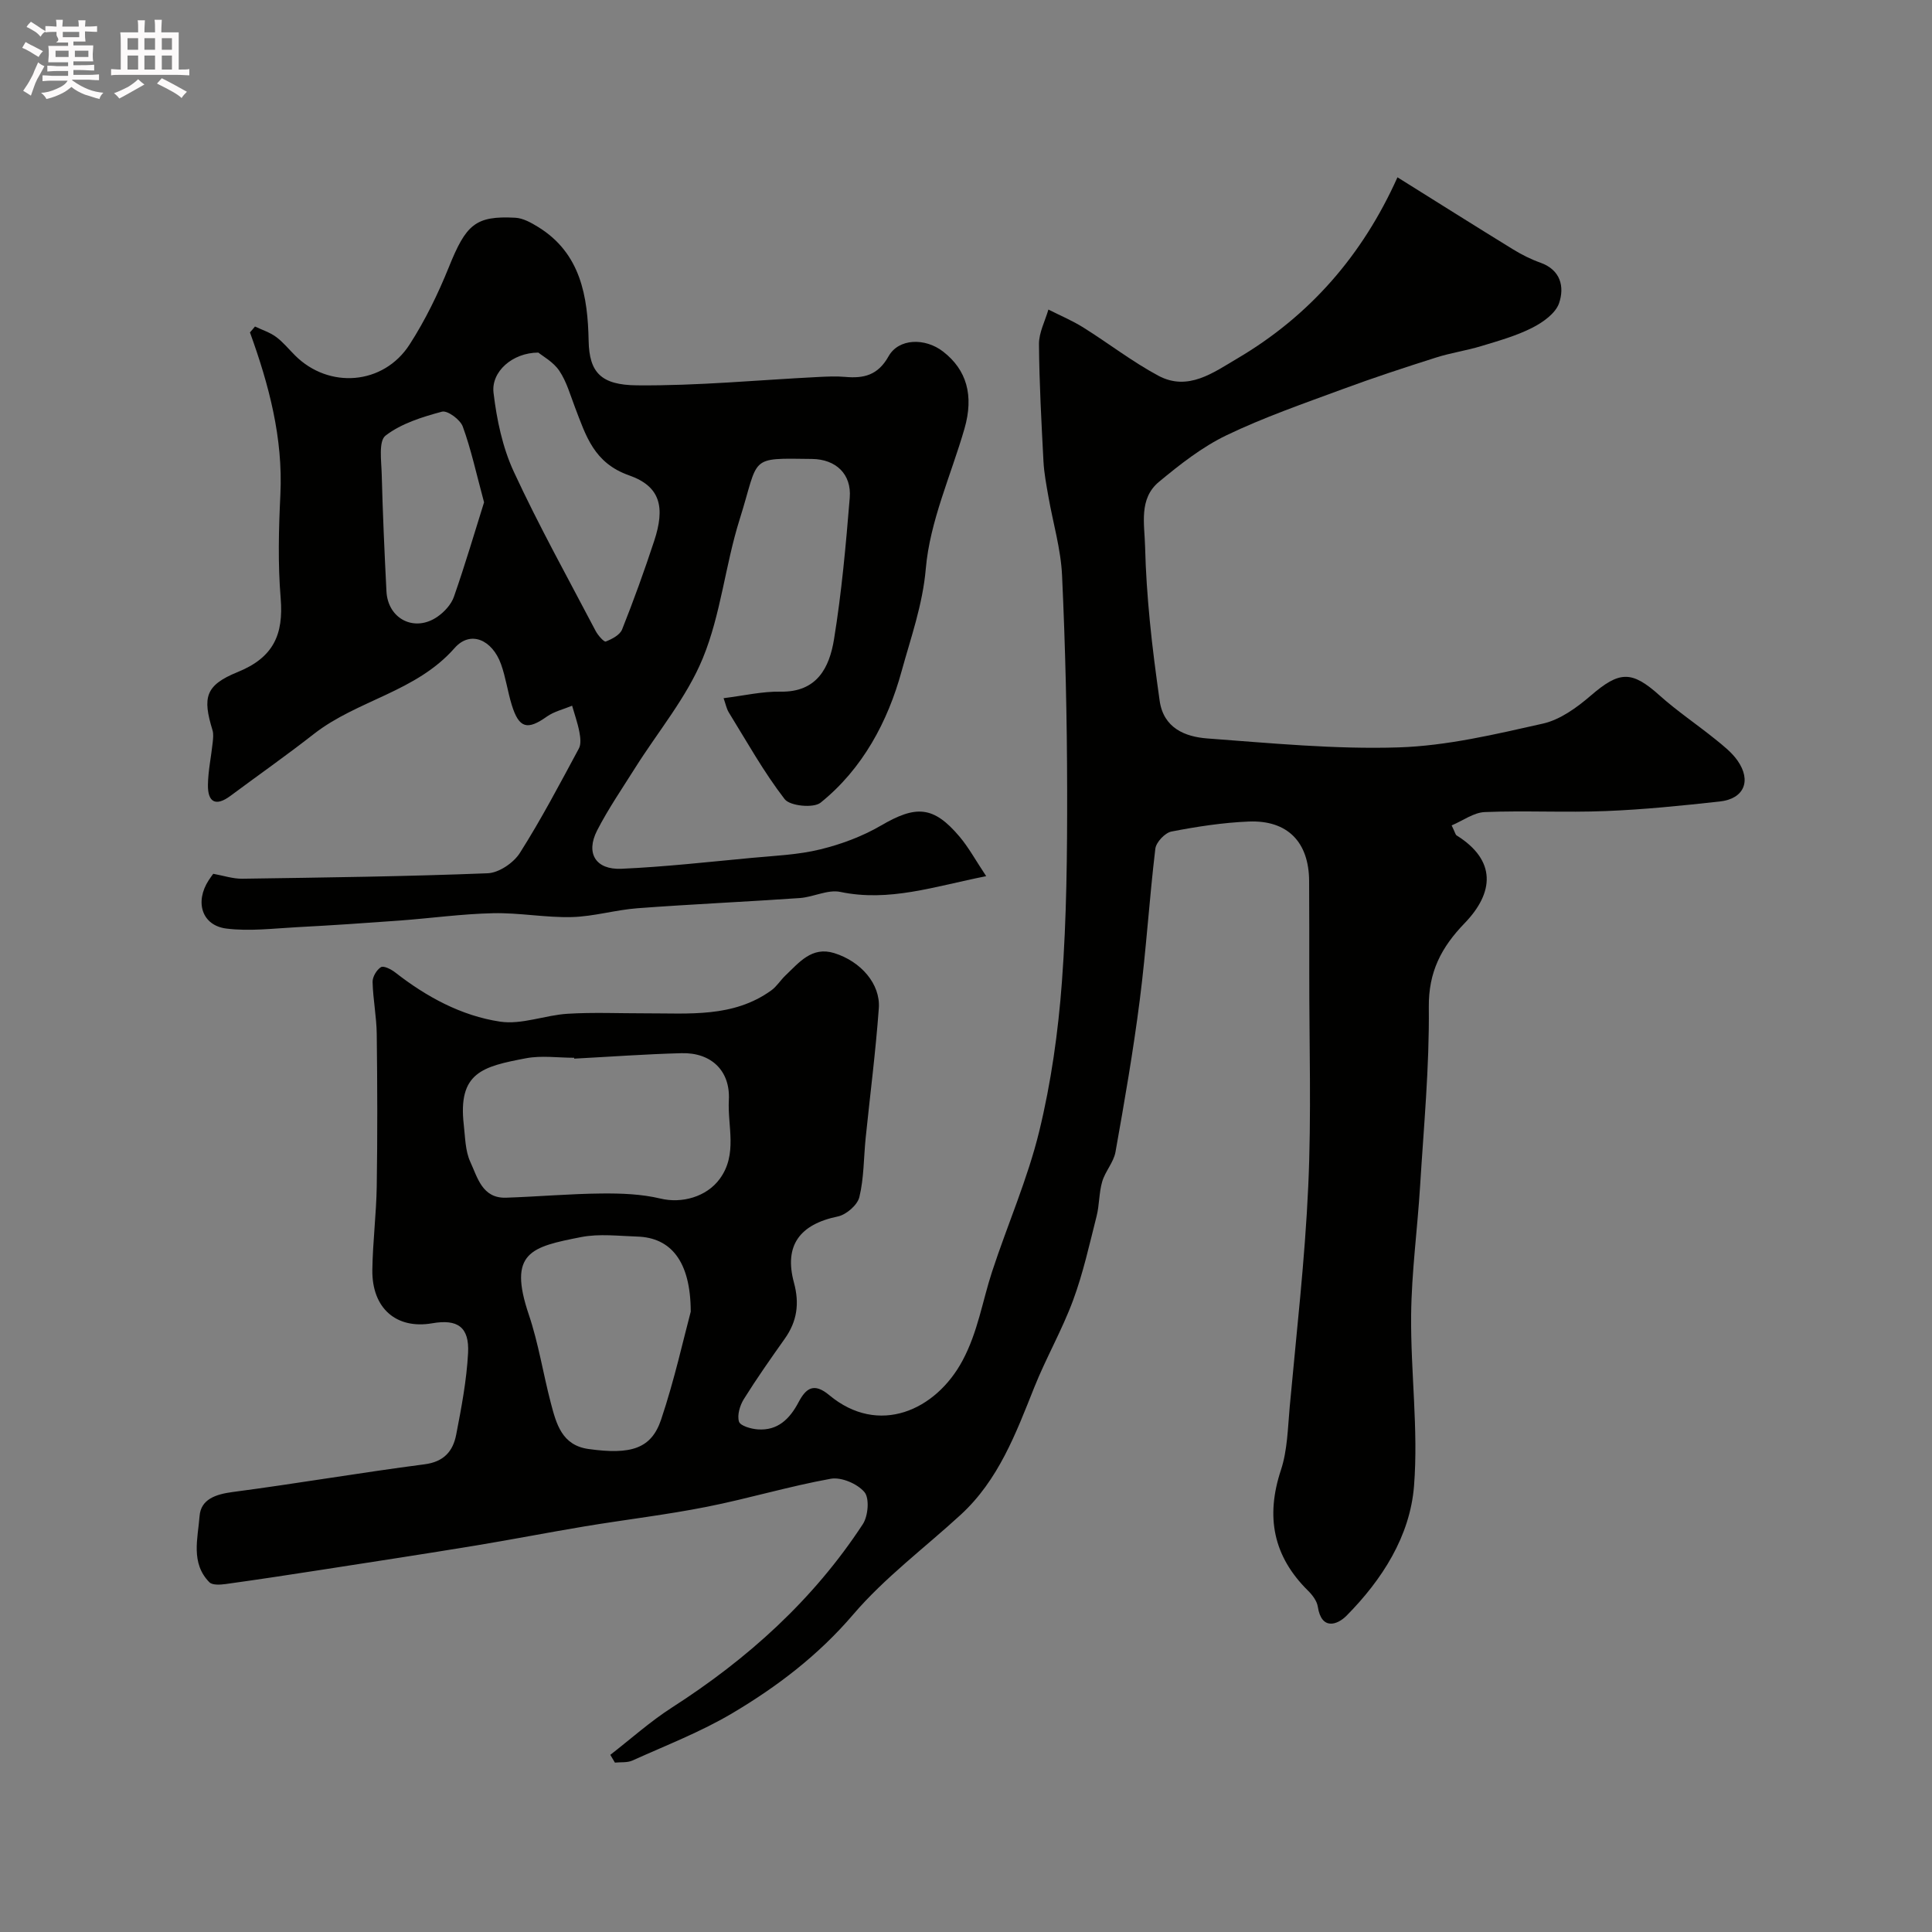 <svg enable-background="new 0 0 400 400" viewBox="0 0 400 400" xmlns="http://www.w3.org/2000/svg"><rect x="0" y="0" width="400" height="400" fill="#808080" stroke="none"/><path d="m6.8 9.5c.6.3 1.3.7 2.1 1.1-.4.4-.7.8-.9 1.2-.7-.4-1.3-.8-1.8-1.1s-1.1-.6-1.6-.8c.2-.4.5-.8.7-1.2.4.2.8.5 1.5.8zm.9 6.9c-.3.6-.5 1.1-.7 1.7s-.4 1.1-.6 1.7c-.6-.4-1.1-.7-1.6-1 .7-1 1.2-1.8 1.5-2.4.3-.5.6-1.1.8-1.7.3-.6.5-1.2.8-1.8.3.3.8.6 1.3.8-.7 1.3-1.2 2.2-1.5 2.7zm.1-11c.4.3 1 .7 1.7 1.1-.5.2-.8.6-1.1 1.1-.5-.6-1-1-1.4-1.2s-.9-.6-1.5-.8c.2-.4.5-.7.9-1.1.5.3.9.6 1.4.9zm10.5 13.1c1 .4 2 .6 3.1.7-.4.4-.7.8-.8 1.3-.9-.2-1.9-.6-3-.9-1-.4-2-.9-2.8-1.6-.5.4-1.1.9-1.9 1.3s-1.9.9-3.3 1.2c-.1-.3-.5-.8-1.1-1.3 1 0 2.1-.3 3.2-.8 1.2-.5 1.9-1 2.3-1.7h-3.2c-.4 0-1 0-2 .1v-1.2c1 0 1.7.1 2 .1h3.3v-1h-2.3c-.2 0-.9 0-2 .1v-1.2c1.2 0 1.9.1 2 .1h2.3v-.8h-4.1c0-.7.1-1.2.1-1.6 0-.5 0-1.1-.1-1.8h4.1v-.7h-2.5c1-.6.1-1.1.1-1.6v-.6h-.5c-.4 0-1 0-1.8.1v-1.3c1.2 0 1.9.1 2.1.1h.2c0-.3 0-.8-.1-1.4h1.4c0 .6-.1 1-.1 1.4h3.4c0-.4 0-.8-.1-1.3h1.5c0 .4-.1.9-.1 1.3.7 0 1.5 0 2.5-.1v1.2c-1 0-1.8-.1-2.5-.1v.6c0 .3 0 .8.1 1.5h-2.5v.8h4.1c0 .7-.1 1.3-.1 1.8s0 1 .1 1.5h-4.1v.8h1.4c.8 0 1.8 0 2.9-.1v1.2c-1 0-1.9-.1-2.8-.1h-1.5v1h3.2c.3 0 1 0 2.1-.1v1.2c-1.1 0-1.8-.1-2.1-.1h-3.4l-.1.1c1.4 1 2.4 1.5 3.4 1.9zm-4.1-6.7v-1.3h-2.7v1.3zm2.2-4.1v-1.1h-3.4v1.1zm1.9 4.1v-1.3h-2.8v1.3z" fill="#fcfafa"/><path d="m37 6.7v2.3 5.4c1 0 1.8 0 2.2-.1v1.3c-.6 0-1.5-.1-2.5-.1h-11.9c-.7 0-1.3 0-1.8.1v-1.3c.5 0 1.1.1 2 .1v-5.2c0-1 0-1.8-.1-2.5h3.7c0-1.3 0-2.1-.1-2.5h1.5c0 .4-.1 1.3-.1 2.5h2.2c0-1.2 0-2.1-.1-2.6h1.5c0 .4-.1 1.3-.1 2.6zm-12.3 13.7c-.3-.4-.7-.8-1.1-1.1 1.1-.4 2.1-.9 2.9-1.3.8-.5 1.5-1 2.1-1.6.4.4.9.8 1.3 1.1-2.5 1.4-4.2 2.4-5.2 2.9zm3.9-10.1v-2.4h-2.2v2.4zm0 4.1v-2.9h-2.2v2.9zm3.5-4.1v-2.4h-2.2v2.4zm0 4.1v-2.9h-2.2v2.9zm.4 2.9 1-1.1c.6.3 1.4.7 2.5 1.3s2 1.1 2.7 1.5c-.4.4-.8.8-1.1 1.3-.8-.8-2.5-1.7-5.1-3zm3.1-7v-2.4h-2.1v2.4zm0 4.1v-2.9h-2.1v2.9z" fill="#fcfafa"/><g fill="#010100"><path d="m289.33 36.71c8.39 5.24 16.09 10.1 23.85 14.87 1.8 1.11 3.73 2.09 5.73 2.8 4.25 1.51 5.02 5.04 3.88 8.39-.73 2.12-3.36 3.98-5.57 5.1-3.3 1.67-6.96 2.7-10.53 3.78-3.09.94-6.32 1.4-9.39 2.38-6.48 2.06-12.95 4.18-19.33 6.54-8.09 2.99-16.28 5.82-24.04 9.55-5.05 2.43-9.63 6.03-13.98 9.64-4.23 3.51-2.98 8.77-2.87 13.45.12 5.11.48 10.21.97 15.3.53 5.53 1.27 11.05 2.04 16.55.8 5.67 5.23 7.48 9.89 7.83 13.18.97 26.42 2.27 39.59 1.85 10-.32 20.01-2.71 29.85-4.92 3.58-.8 7.05-3.32 9.93-5.8 5.94-5.12 8.46-5.22 14.21-.07 3.65 3.27 7.75 6.02 11.57 9.1 1.66 1.34 3.42 2.72 4.62 4.44 2.92 4.18 1.33 7.9-3.68 8.45-7.84.86-15.7 1.67-23.57 1.98-8.35.34-16.74-.13-25.09.21-2.3.09-4.53 1.78-6.86 2.76.73 1.51.79 1.93 1.02 2.07 8.3 5.18 7.76 11.86 1.68 18.16-4.83 5-7.51 10.08-7.43 17.43.13 12.36-1.05 24.74-1.81 37.1-.55 8.88-1.76 17.73-1.85 26.61-.12 11.79 1.52 23.67.6 35.37-.82 10.42-6.59 19.41-13.97 26.88-1.91 1.93-5.19 3.07-5.95-1.85-.18-1.19-1.11-2.42-2.01-3.31-7.25-7.15-8.82-15.34-5.63-24.99 1.36-4.12 1.42-8.7 1.82-13.09 1.39-15.22 3.15-30.43 3.84-45.69.67-14.67.19-29.39.21-44.08.01-6.36 0-12.73-.03-19.09-.04-8.05-4.44-12.64-12.5-12.32-5.36.22-10.73 1.05-16 2.07-1.34.26-3.18 2.21-3.34 3.56-1.25 10.43-1.89 20.94-3.23 31.37-1.34 10.51-3.16 20.97-5.02 31.41-.38 2.14-2.13 4.01-2.75 6.14-.68 2.31-.57 4.85-1.17 7.19-1.48 5.83-2.78 11.76-4.86 17.38-2.28 6.16-5.6 11.93-8.04 18.04-3.81 9.54-7.39 19.16-15.21 26.35-7.47 6.86-15.74 13.02-22.28 20.67-7.21 8.43-15.7 14.9-24.98 20.41-6.55 3.89-13.76 6.67-20.73 9.82-1.06.48-2.41.3-3.62.43-.32-.54-.63-1.07-.95-1.61 4.24-3.29 8.27-6.91 12.77-9.8 15.69-10.07 29.27-22.31 39.51-37.96 1.1-1.68 1.41-5.35.34-6.63-1.45-1.73-4.79-3.16-6.97-2.77-8.63 1.55-17.08 4.11-25.69 5.81-8.32 1.65-16.77 2.64-25.15 4.03-7.56 1.26-15.09 2.73-22.65 3.98-10.64 1.75-21.29 3.38-31.94 5.03-6.61 1.03-13.23 2.03-19.86 2.95-1.11.15-2.75.26-3.37-.37-3.92-3.98-2.38-9.1-2.03-13.71.27-3.5 3.38-4.52 6.89-4.98 13.25-1.74 26.43-4.01 39.68-5.73 4.05-.52 5.9-2.74 6.56-6.14 1.08-5.59 2.16-11.24 2.46-16.91.28-5.39-2.18-7.06-7.42-6.15-7.43 1.29-12.51-3.1-12.4-11.06.08-5.77.82-11.53.91-17.3.16-10.5.13-21 0-31.5-.04-3.6-.77-7.19-.86-10.8-.03-1.06.84-2.52 1.73-3.07.56-.35 2.12.44 2.95 1.09 6.48 5.06 13.68 8.98 21.72 10.19 4.47.67 9.28-1.34 13.96-1.63 5.36-.33 10.76-.08 16.14-.09 8.98-.03 18.15.95 26.06-4.76 1.12-.81 1.89-2.1 2.91-3.07 2.84-2.69 5.46-6.08 10.11-4.64 5.53 1.72 9.59 6.41 9.23 11.4-.65 8.99-1.81 17.95-2.73 26.93-.41 4.07-.34 8.25-1.3 12.19-.4 1.65-2.72 3.65-4.47 4.01-7.88 1.63-11.16 6.01-9.07 13.7 1.17 4.31.65 8-1.89 11.59-2.92 4.12-5.83 8.26-8.5 12.54-.81 1.31-1.4 3.3-.99 4.64.27.88 2.5 1.51 3.89 1.61 4.17.3 6.64-2.21 8.45-5.64 1.53-2.89 3.16-4.11 6.35-1.45 10.19 8.5 22.06 3.21 27.61-7.19 3.16-5.92 4.09-12.23 6.09-18.35 3.18-9.72 7.36-19.18 9.77-29.08 2.46-10.11 3.93-20.58 4.7-30.97.98-13.22 1.1-26.52 1.08-39.79-.02-14.77-.37-29.54-1.05-44.3-.25-5.49-1.88-10.91-2.83-16.36-.42-2.41-.89-4.83-1.02-7.26-.42-8.1-.87-16.2-.93-24.3-.02-2.38 1.26-4.77 1.95-7.16 2.39 1.21 4.89 2.26 7.16 3.67 5.25 3.28 10.18 7.12 15.61 10.03 6.14 3.28 11.38-.65 16.36-3.58 14.95-8.81 25.89-21.34 33.14-37.5zm-170.45 182.47c0-.06-.01-.12-.01-.18-3.33 0-6.75-.51-9.96.1-9 1.71-14.13 2.93-12.89 13.78.3 2.59.3 5.39 1.35 7.67 1.5 3.23 2.46 7.59 7.42 7.42 6.59-.22 13.17-.81 19.76-.87 4.07-.04 8.26.11 12.19 1.05 4.4 1.06 9.53-.33 12.27-4.07 3.75-5.11 1.6-10.87 1.89-16.31.33-6.07-3.64-9.88-9.78-9.72-7.41.19-14.82.74-22.24 1.13zm24.13 52.39c-.02-10.58-4.23-15.34-11.06-15.55-3.87-.12-7.87-.63-11.61.1-10.36 2.03-15.22 3.15-10.86 16.05 2.01 5.95 2.97 12.24 4.57 18.34 1.13 4.29 2.28 8.72 7.79 9.49 8.81 1.23 13.01-.05 15.04-6.1 2.78-8.29 4.67-16.88 6.13-22.33z"/><path d="m52.79 67.6c1.47.7 3.08 1.21 4.36 2.15 1.46 1.07 2.63 2.54 3.93 3.83 7 7 18.31 6.15 23.72-2.25 3.23-5.01 5.89-10.48 8.13-16.02 3.56-8.84 5.49-10.67 13.77-10.23 1.62.09 3.3 1.04 4.74 1.93 8.82 5.44 10.25 14.42 10.43 23.55.13 6.56 2.56 9.15 9.98 9.22 12.52.12 25.06-1.1 37.59-1.73 1.83-.09 3.68-.18 5.5-.02 3.88.35 6.81-.31 9.02-4.25 2.1-3.76 7.58-3.87 11.3-.99 4.88 3.78 6.4 9.08 4.43 15.94-2.79 9.66-7.16 19.16-8.01 28.97-.65 7.55-3.13 14.39-5.02 21.29-2.84 10.38-8.06 20.19-16.76 27.19-1.46 1.18-6.34.7-7.44-.72-4.34-5.62-7.83-11.9-11.57-17.96-.48-.78-.65-1.75-1.08-2.95 4.16-.51 7.98-1.42 11.79-1.35 7.59.14 10.12-5.02 11.07-10.82 1.58-9.7 2.46-19.52 3.26-29.33.4-4.86-2.83-7.97-7.82-8.03-13.31-.17-10.85-.59-14.97 12.5-2.98 9.45-3.89 19.65-7.62 28.73-3.33 8.13-9.28 15.2-14.03 22.75-2.69 4.28-5.57 8.47-7.87 12.95-2.4 4.7-.3 8.16 5.05 7.92 9.02-.4 18.02-1.42 27.02-2.26 4.72-.44 9.54-.63 14.12-1.75 4.35-1.06 8.73-2.69 12.59-4.94 7.25-4.24 10.86-4.08 16.24 2.27 1.91 2.26 3.35 4.92 5.54 8.21-10.77 2.14-20.07 5.38-30.21 3.26-2.59-.54-5.55 1.07-8.37 1.27-11.19.78-22.41 1.27-33.6 2.11-4.56.34-9.06 1.71-13.6 1.83-5.42.14-10.87-.92-16.29-.8-6.46.14-12.89 1.04-19.34 1.52-7.07.52-14.15 1-21.23 1.37-4.89.26-9.86.89-14.66.29-5.09-.63-6.59-5.52-3.67-10.01.35-.55.75-1.06.94-1.33 2.12.38 4.08 1.05 6.03 1.02 16.93-.25 33.87-.46 50.79-1.13 2.32-.09 5.36-2.15 6.66-4.2 4.43-6.98 8.29-14.34 12.22-21.63.49-.91.31-2.33.1-3.45-.35-1.83-.99-3.61-1.5-5.41-1.75.73-3.71 1.18-5.23 2.25-4.04 2.87-5.76 2.44-7.26-2.39-.86-2.79-1.25-5.73-2.23-8.46-1.81-5.04-6.32-7.09-9.62-3.33-7.98 9.08-20.1 10.74-29.1 17.76-5.66 4.43-11.55 8.56-17.32 12.85-3.06 2.27-4.69 1.26-4.64-2.28.04-2.91.67-5.82.98-8.73.09-.87.21-1.82-.04-2.62-2.05-6.73-1.56-9.27 5.22-12.02 7.41-3.01 9.52-7.76 8.9-15.27-.59-7.12-.41-14.33-.06-21.48.56-11.7-2.36-22.7-6.3-33.57.36-.39.7-.81 1.04-1.22zm58.67 5.4c-5.38.01-9.8 3.97-9.28 8.32.66 5.55 1.86 11.3 4.19 16.33 5.19 11.21 11.21 22.03 16.95 32.98.47.9 1.73 2.33 2.1 2.19 1.28-.5 2.93-1.36 3.38-2.5 2.4-6.03 4.61-12.15 6.64-18.32 2.28-6.92 1.36-11.28-5.19-13.58-7.31-2.57-8.94-8.21-11.19-14.05-.99-2.58-1.75-5.36-3.26-7.6-1.23-1.84-3.44-3.03-4.34-3.77zm-11.24 31c-1.65-6.11-2.7-11.02-4.41-15.69-.52-1.43-3.16-3.38-4.3-3.08-4.09 1.1-8.42 2.44-11.69 4.96-1.47 1.13-.86 5.26-.79 8.01.21 8.08.57 16.15.98 24.22.29 5.78 5.88 8.56 10.61 5.23 1.41-.99 2.81-2.52 3.36-4.1 2.33-6.66 4.32-13.43 6.24-19.55z"/></g></svg>